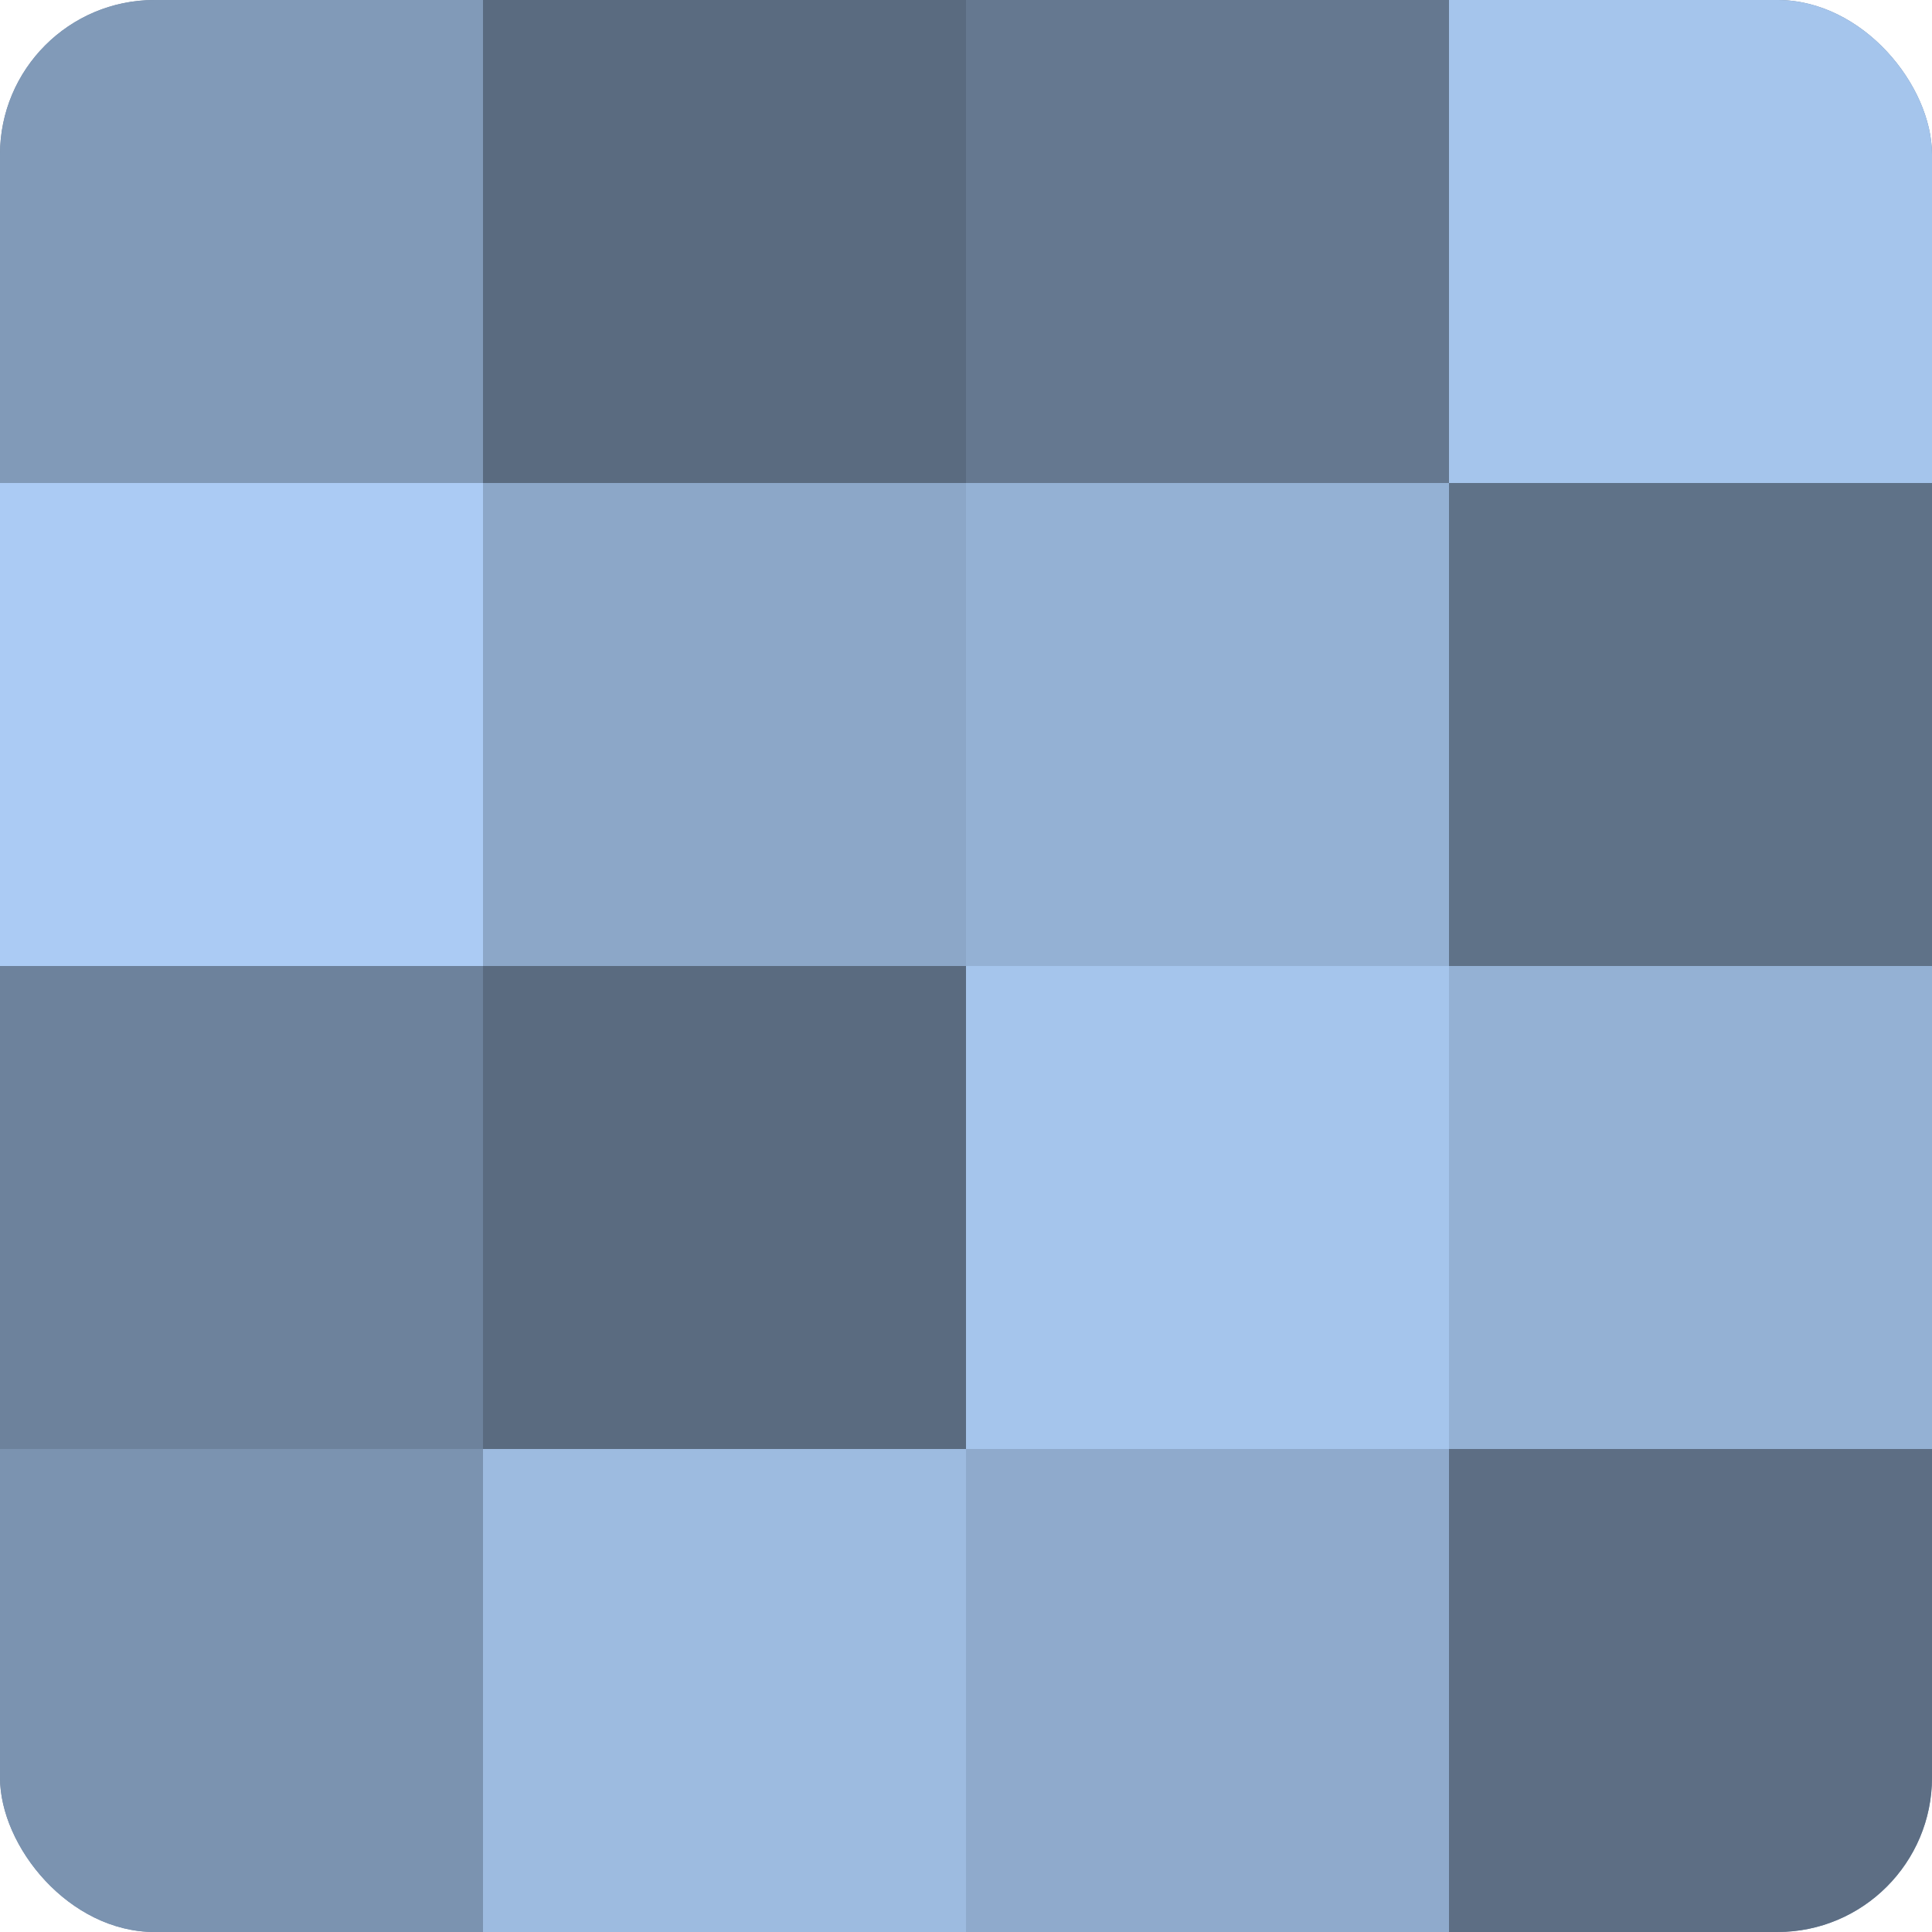 <?xml version="1.0" encoding="UTF-8"?>
<svg xmlns="http://www.w3.org/2000/svg" width="60" height="60" viewBox="0 0 100 100" preserveAspectRatio="xMidYMid meet"><defs><clipPath id="c" width="100" height="100"><rect width="100" height="100" rx="8" ry="8"/></clipPath></defs><g clip-path="url(#c)"><rect width="100" height="100" fill="#7086a0"/><rect width="25" height="25" fill="#819ab8"/><rect y="25" width="25" height="25" fill="#abcbf4"/><rect y="50" width="25" height="25" fill="#6d829c"/><rect y="75" width="25" height="25" fill="#7b93b0"/><rect x="25" width="25" height="25" fill="#5a6b80"/><rect x="25" y="25" width="25" height="25" fill="#8ca7c8"/><rect x="25" y="50" width="25" height="25" fill="#5a6b80"/><rect x="25" y="75" width="25" height="25" fill="#9dbbe0"/><rect x="50" width="25" height="25" fill="#657890"/><rect x="50" y="25" width="25" height="25" fill="#94b1d4"/><rect x="50" y="50" width="25" height="25" fill="#a5c5ec"/><rect x="50" y="75" width="25" height="25" fill="#8faacc"/><rect x="75" width="25" height="25" fill="#a5c5ec"/><rect x="75" y="25" width="25" height="25" fill="#5f7288"/><rect x="75" y="50" width="25" height="25" fill="#94b1d4"/><rect x="75" y="75" width="25" height="25" fill="#5d6e84"/></g></svg>
